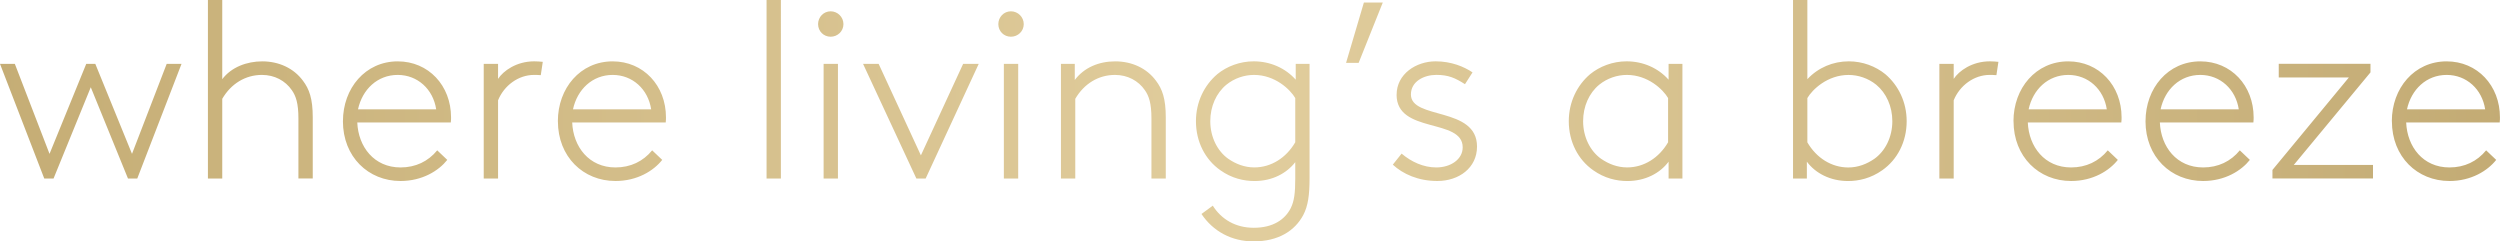 <?xml version="1.0" encoding="UTF-8"?>
<svg xmlns="http://www.w3.org/2000/svg" xmlns:xlink="http://www.w3.org/1999/xlink" id="Layer_2" viewBox="0 0 900 86.89">
  <defs>
    <clipPath id="clippath">
      <path d="M60.01,22.99l-12.49,32.4-13.21-32.4h-3.26l-13.22,32.4L5.34,22.99H0l15.93,41.27h3.35l13.4-32.85,13.39,32.85h3.35l15.93-41.27h-5.34ZM296.5,64.26h5.16V22.99h-5.16v41.27ZM346.73,22.99l-15.21,32.94-15.21-32.94h-5.61l19.19,41.27h3.35l19.1-41.27h-5.61ZM361.39,64.26h5.16V22.99h-5.16v41.27ZM820.35,22.99v4.89h25.25l-27.52,33.3v3.08h36.2v-4.89h-28.51l27.6-33.31v-3.08h-33.03ZM143.18,26.97c7.15,0,12.76,5.16,13.85,12.4h-28.15c1.54-7.15,6.97-12.4,14.3-12.4M123.45,43.62c0,12.85,9.14,21.54,20.73,21.54,7.87,0,13.76-3.71,16.84-7.6l-3.62-3.44c-3.26,3.98-7.78,6.16-13.21,6.16-9.5,0-15.21-7.42-15.57-16.2h33.67c.09-.81.09-1.45.09-1.81,0-11.5-8.14-20.18-19.19-20.18-11.67,0-19.73,9.68-19.73,21.54M179.3,28.42v-5.43h-5.16v41.27h5.16v-28.15c2.17-5.34,7.33-9.14,12.94-9.14.27,0,1.9,0,2.44.09l.72-4.8c-.54-.09-2.35-.18-3.08-.18-6.43,0-11.13,3.44-13.03,6.33M220.57,26.97c7.15,0,12.76,5.16,13.85,12.4h-28.15c1.54-7.15,6.97-12.4,14.3-12.4M200.84,43.62c0,12.85,9.14,21.54,20.73,21.54,7.87,0,13.76-3.71,16.83-7.6l-3.62-3.44c-3.26,3.98-7.78,6.16-13.22,6.16-9.5,0-15.21-7.42-15.57-16.2h33.67c.09-.81.09-1.45.09-1.81,0-11.5-8.15-20.18-19.19-20.18-11.68,0-19.73,9.68-19.73,21.54M386.92,28.78v-5.79h-4.98v41.27h5.16v-28.69c3.17-5.43,8.33-8.6,14.3-8.6,4.53,0,8.42,2.08,10.77,5.52,1.45,2.08,2.35,4.71,2.35,10.14v21.63h5.16v-21.99c0-6.79-1.27-10.23-3.53-13.21-3.35-4.53-8.69-6.97-14.66-6.97s-11.22,2.26-14.57,6.7M442.22,57.2c-3.98-2.81-6.52-7.88-6.52-13.58,0-5.34,2.17-10.14,5.79-13.12,2.9-2.35,6.51-3.53,9.95-3.53,7.6,0,13.03,5.25,14.85,8.32v15.93c-3.26,5.61-8.69,9.05-14.75,9.05-3.53,0-6.7-1.27-9.32-3.08M438.23,26.7c-4.7,3.98-7.69,10.05-7.69,16.93,0,7.42,3.35,13.85,8.78,17.65,4.07,2.9,8.42,3.89,12.31,3.89,6.43,0,11.58-2.81,14.66-6.79v5.88c0,5.16-.36,8.14-1.63,10.68-2.08,4.08-6.33,7.06-13.31,7.06-6.6,0-11.67-3.08-14.75-7.96l-4.07,2.99c4.16,6.24,10.86,9.87,18.73,9.87,9.05,0,14.94-3.89,17.92-9.5,1.72-3.26,2.26-7.24,2.26-13.3V22.99h-4.98v5.7c-3.71-4.17-9.14-6.61-15.12-6.61-4.98,0-9.68,1.81-13.12,4.62M502.77,34.12c0,14.12,23.8,8.32,23.8,18.92,0,4.34-4.35,7.24-9.5,7.24-4.62,0-8.96-1.99-12.49-4.98l-3.17,3.98c3.62,3.35,9.14,5.88,16.02,5.88,7.78,0,14.3-4.71,14.3-12.4,0-14.48-23.8-9.59-23.8-18.74,0-4.79,4.8-7.06,9.14-7.06s6.79,1.09,10.32,3.35l2.72-4.25c-3.08-2.08-7.69-3.98-13.3-3.98-6.97,0-14.03,4.53-14.03,12.04M576.44,57.2c-3.98-2.81-6.52-7.88-6.52-13.58,0-5.34,2.17-10.14,5.79-13.12,2.9-2.35,6.52-3.53,9.96-3.53,7.6,0,13.03,5.25,14.84,8.32v15.93c-3.26,5.61-8.69,9.05-14.75,9.05-3.53,0-6.7-1.27-9.32-3.08M572.45,26.7c-4.7,3.98-7.69,10.05-7.69,16.93,0,7.42,3.35,13.85,8.78,17.65,4.07,2.9,8.42,3.89,12.31,3.89,6.43,0,11.77-2.81,14.84-6.97v6.06h4.98V22.99h-4.98v5.7c-3.71-4.17-9.14-6.61-15.11-6.61-4.98,0-9.68,1.81-13.13,4.62M703.33,28.42v-5.43h-5.16v41.27h5.16v-28.15c2.17-5.34,7.33-9.14,12.94-9.14.27,0,1.9,0,2.44.09l.72-4.8c-.54-.09-2.35-.18-3.08-.18-6.43,0-11.13,3.44-13.03,6.33M744.6,26.97c7.15,0,12.76,5.16,13.85,12.4h-28.15c1.54-7.15,6.97-12.4,14.3-12.4M724.87,43.62c0,12.85,9.14,21.54,20.72,21.54,7.88,0,13.76-3.71,16.83-7.6l-3.62-3.44c-3.26,3.98-7.78,6.16-13.22,6.16-9.5,0-15.2-7.42-15.57-16.2h33.67c.09-.81.09-1.45.09-1.81,0-11.5-8.15-20.18-19.19-20.18-11.68,0-19.73,9.68-19.73,21.54M792.11,26.97c7.15,0,12.76,5.16,13.85,12.4h-28.15c1.54-7.15,6.97-12.4,14.3-12.4M772.38,43.62c0,12.85,9.14,21.54,20.73,21.54,7.87,0,13.76-3.71,16.84-7.6l-3.62-3.44c-3.26,3.98-7.78,6.16-13.21,6.16-9.5,0-15.21-7.42-15.57-16.2h33.67c.09-.81.09-1.45.09-1.81,0-11.5-8.14-20.18-19.19-20.18-11.67,0-19.73,9.68-19.73,21.54M880.81,26.97c7.15,0,12.76,5.16,13.85,12.4h-28.15c1.54-7.15,6.97-12.4,14.3-12.4M861.08,43.62c0,12.85,9.14,21.54,20.72,21.54,7.87,0,13.76-3.71,16.83-7.6l-3.62-3.44c-3.26,3.98-7.78,6.16-13.22,6.16-9.5,0-15.2-7.42-15.57-16.2h33.67c.09-.81.09-1.45.09-1.81,0-11.5-8.15-20.18-19.19-20.18-11.68,0-19.73,9.68-19.73,21.54M294.51,8.69c0,2.54,1.99,4.53,4.52,4.53s4.61-1.99,4.61-4.53-2.08-4.62-4.61-4.62-4.52,2.08-4.52,4.62M359.4,8.69c0,2.54,1.99,4.53,4.53,4.53s4.62-1.99,4.62-4.53-2.08-4.62-4.62-4.62-4.53,2.08-4.53,4.62M491,.91l-6.42,21.72h4.53l8.69-21.72h-6.79ZM74.85,0v64.26h5.16v-28.69c3.17-5.43,8.33-8.6,14.3-8.6,4.53,0,8.42,2.08,10.77,5.52,1.45,2.08,2.35,4.71,2.35,10.14v21.63h5.16v-21.99c0-6.79-1.27-10.23-3.53-13.21-3.35-4.53-8.69-6.97-14.66-6.97-5.52,0-11.13,2.08-14.39,6.42V0h-5.16ZM275.96,64.26h5.16V0h-5.16v64.26ZM650.65,51.23v-15.93c1.81-3.08,7.24-8.32,14.84-8.32,3.44,0,7.06,1.18,9.96,3.53,3.62,2.99,5.79,7.78,5.79,13.12,0,5.7-2.53,10.77-6.52,13.58-2.63,1.81-5.79,3.08-9.32,3.08-6.07,0-11.49-3.44-14.75-9.05M645.49,0v64.26h4.98v-6.06c3.08,4.16,8.42,6.97,14.84,6.97,3.89,0,8.24-1,12.31-3.89,5.43-3.8,8.78-10.23,8.78-17.65,0-6.88-2.99-12.94-7.69-16.93-3.44-2.81-8.15-4.62-13.13-4.62-5.7,0-11.04,2.26-14.93,6.42V0h-5.16Z" fill="none"></path>
    </clipPath>
    <linearGradient id="linear-gradient" x1="-441.74" y1="10842.32" x2="-440.74" y2="10842.32" gradientTransform="translate(397567.93 9758127.37) scale(900 -900)" gradientUnits="userSpaceOnUse">
      <stop offset="0" stop-color="#c5ad75"></stop>
      <stop offset=".5" stop-color="#e1cd9d"></stop>
      <stop offset="1" stop-color="#c3ab74"></stop>
      <stop offset="1" stop-color="#c3ab74"></stop>
    </linearGradient>
  </defs>
  <g id="Layer_1-2" data-name="Layer_1">
    <g clip-path="url(#clippath)">
      <rect width="900" height="86.89" fill="url(#linear-gradient)"></rect>
    </g>
  </g>
</svg>
